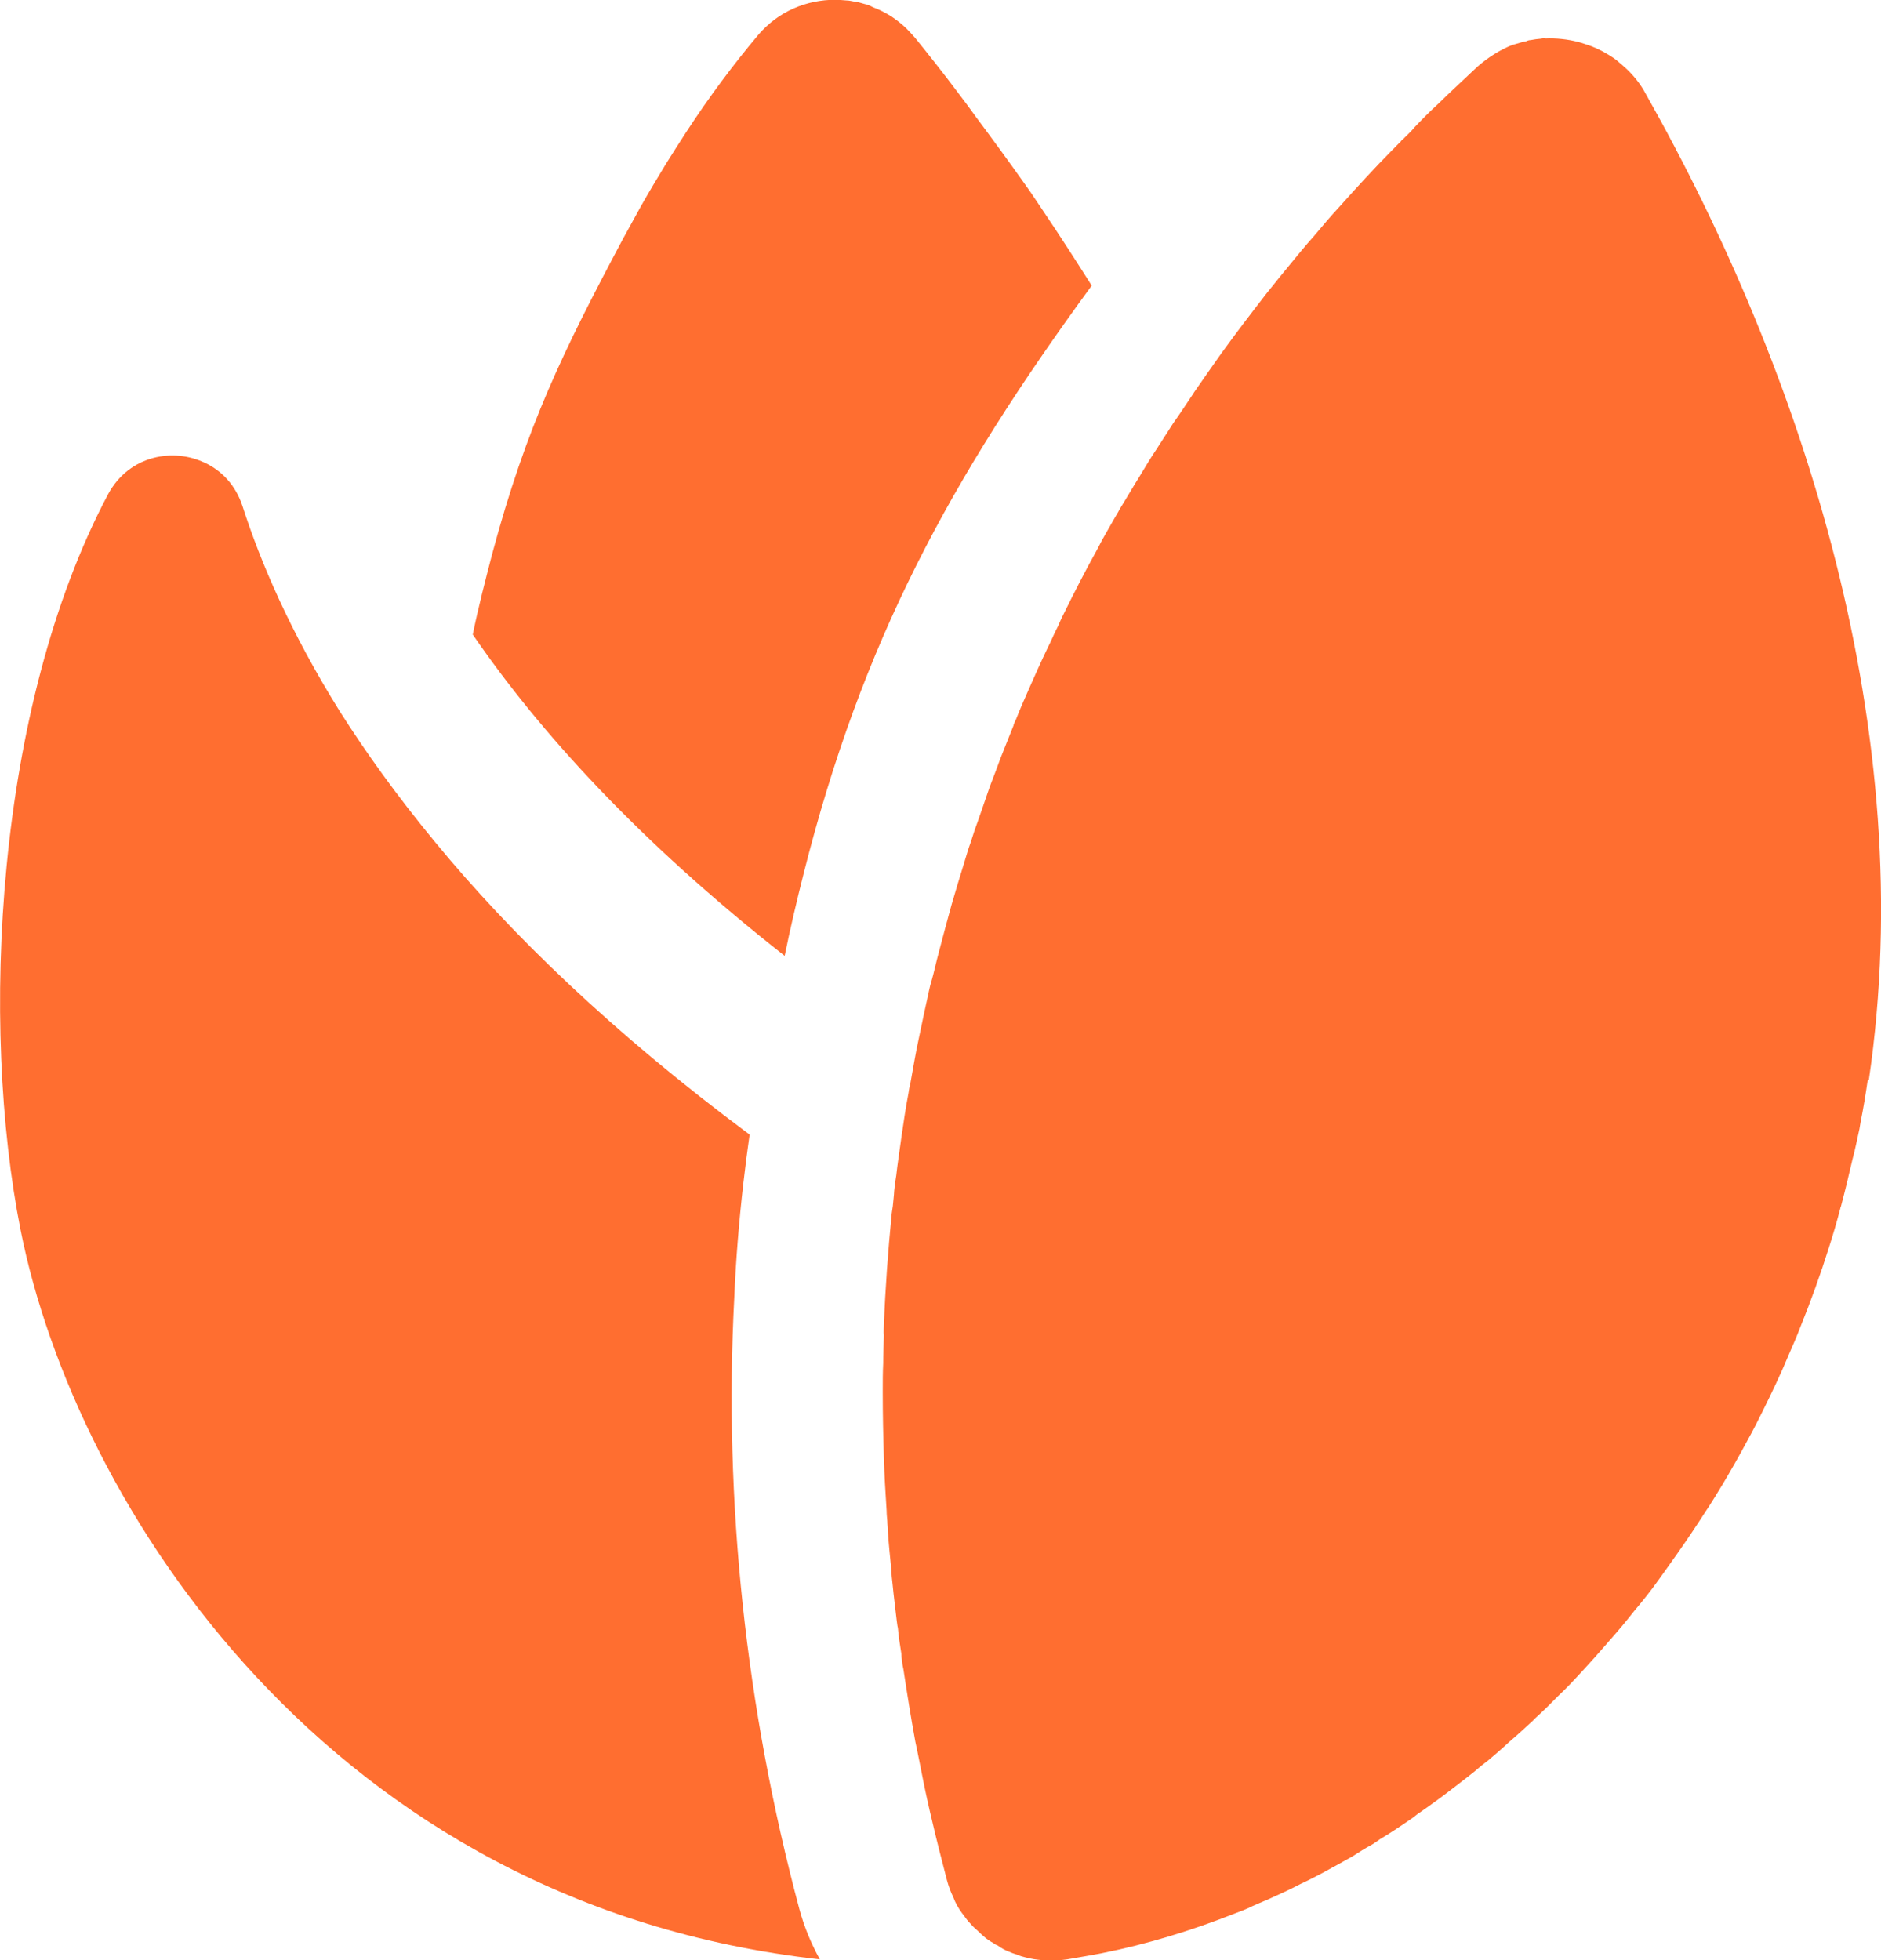 <svg xmlns="http://www.w3.org/2000/svg" id="Calque_2" width="82.08" height="85.54" viewBox="0 0 82.08 85.54"><g id="Calque_1-2"><path d="M47.64,12.46c-6.21,8.49-10.02,15.53-12.58,25.69-.3,1.19-.58,2.38-.82,3.56-6.39-5.02-10.71-9.79-13.61-14.02.24-1.18.54-2.34.85-3.53,1.49-5.55,3.08-8.81,5.7-13.73.27-.48.51-.94.77-1.4.36-.64.74-1.27,1.11-1.88.3-.48.59-.93.88-1.38,1.01-1.55,2.08-2.98,3.15-4.25.88-1.03,2.11-1.53,3.36-1.53.16,0,.33.02.49.03.12,0,.22.03.34.05.15.01.28.06.43.1.13.03.27.08.39.15.28.1.54.24.8.4.22.15.46.33.67.54.13.13.25.27.36.39.59.73,1.25,1.56,1.93,2.47.25.33.49.65.74,1,.7.94,1.44,1.95,2.19,3.01.28.39.54.8.82,1.21.68,1.01,1.35,2.05,2.02,3.11Z" fill="#ff6e30" fill-rule="evenodd"></path><path d="M35.78,85.5C14.35,83.12,3.28,65.64.9,53.68-.87,44.77-.23,30.89,4.72,21.56c.46-.85,1.18-1.37,1.98-1.58.74-.19,1.53-.12,2.23.21.74.34,1.35.98,1.65,1.89.79,2.46,2.09,5.5,4.24,8.95,1.14,1.8,2.51,3.71,4.17,5.72,3.3,4.01,7.76,8.33,13.72,12.76-.1.7-.19,1.4-.27,2.1-.19,1.66-.33,3.35-.4,5.03-.46,8.85.49,17.87,2.84,26.66.21.78.52,1.52.89,2.19v.02Z" fill="#ff6e30" fill-rule="evenodd"></path><path d="M81.5,47.13c-.09.62-.19,1.24-.31,1.83l-.05.3c-.1.43-.18.88-.3,1.31-.16.7-.33,1.4-.51,2.08-.02.03-.02.06-.03.1-.15.57-.31,1.12-.49,1.68-.37,1.18-.79,2.34-1.25,3.48-.16.42-.34.83-.52,1.24-.34.82-.72,1.61-1.11,2.4-.21.43-.44.88-.68,1.31-.34.64-.7,1.27-1.08,1.91-.25.4-.49.82-.76,1.21-.37.58-.76,1.16-1.16,1.73-.28.4-.58.82-.86,1.21-.34.48-.7.93-1.08,1.38-.36.46-.74.91-1.13,1.35-.37.43-.77.88-1.16,1.3-.34.37-.68.73-1.04,1.07-.33.33-.64.65-.97.94-.03.03-.06.06-.1.1-.01.02-.03.03-.05.05-.33.31-.65.6-.98.88-.33.31-.65.58-.98.86-.09.06-.16.13-.25.19-.37.33-.76.61-1.14.91-.54.42-1.1.83-1.67,1.22-.06.05-.13.1-.19.15-.48.33-.95.65-1.44.94-.12.08-.22.16-.34.23-.3.16-.58.34-.86.52-.3.16-.58.33-.85.47-.48.27-.94.51-1.41.73-.46.24-.94.46-1.41.67-.25.1-.48.21-.72.31-.23.12-.48.21-.72.3-1.92.76-3.86,1.35-5.82,1.74-.51.1-1.01.18-1.52.27-.22.03-.46.05-.68.05-.27,0-.51-.02-.77-.06-.12-.02-.25-.05-.37-.08-.12-.03-.24-.06-.36-.12-.12-.03-.25-.08-.36-.13-.16-.06-.33-.15-.49-.27-.06-.02-.13-.05-.18-.1-.15-.08-.3-.18-.43-.3-.1-.08-.19-.18-.28-.26-.13-.1-.24-.23-.36-.36-.12-.13-.21-.28-.31-.4-.15-.21-.28-.43-.37-.68-.12-.24-.21-.49-.28-.75-.22-.85-.44-1.7-.64-2.56-.16-.67-.31-1.34-.44-2.01-.1-.49-.19-.98-.3-1.48-.19-1.04-.36-2.1-.52-3.16-.03-.13-.05-.24-.06-.37-.02-.1-.03-.21-.03-.31-.06-.37-.12-.75-.15-1.12-.03-.1-.03-.21-.05-.31-.06-.52-.13-1.06-.18-1.58-.03-.23-.05-.46-.06-.68-.05-.57-.12-1.13-.15-1.71,0-.13-.02-.24-.02-.36-.01-.15-.03-.3-.03-.43v-.02c-.05-.78-.1-1.56-.12-2.34-.03-.92-.05-1.88-.05-2.82v-.08c0-.39,0-.82.02-1.21,0-.42.02-.82.03-1.22-.02-.15,0-.3,0-.43.06-1.61.18-3.23.34-4.87.02-.12.03-.23.05-.34.02-.23.05-.46.06-.67.02-.22.05-.43.09-.67.05-.46.12-.91.18-1.35.02-.12.03-.24.05-.36.09-.61.18-1.24.3-1.86.02-.16.05-.31.09-.47.12-.65.22-1.28.36-1.92.15-.72.3-1.43.46-2.15.03-.12.05-.23.09-.34.12-.42.21-.86.33-1.3.18-.68.36-1.37.55-2.05.18-.62.36-1.22.55-1.83.1-.33.19-.64.3-.94.1-.33.21-.65.33-.97.16-.48.33-.94.49-1.42.16-.42.33-.86.49-1.3.18-.46.37-.93.55-1.38v-.02c.03-.1.09-.19.13-.3.16-.42.36-.85.54-1.27.27-.61.54-1.22.83-1.82.12-.23.22-.48.34-.72.12-.22.21-.48.34-.72.46-.94.95-1.89,1.47-2.83.24-.48.52-.94.79-1.42.05-.08.09-.15.13-.22.03-.06.06-.12.1-.18.27-.43.54-.91.82-1.35.24-.4.49-.82.76-1.22.24-.37.48-.75.72-1.12.3-.42.58-.85.86-1.27.02-.02.02-.03.03-.05.39-.57.79-1.13,1.19-1.7.64-.89,1.31-1.76,1.99-2.64.34-.42.68-.85,1.03-1.27.33-.4.67-.82,1.03-1.22.36-.43.74-.88,1.13-1.3.74-.83,1.5-1.66,2.3-2.47.03-.03.09-.08.12-.12.09-.1.16-.16.24-.24.03-.05.06-.08.12-.12.05-.05.09-.1.13-.13.12-.12.23-.22.34-.36.34-.36.68-.7,1.07-1.06.55-.54,1.13-1.07,1.7-1.61.46-.4.97-.72,1.49-.93.16-.05.34-.1.51-.15h.03s.05-.02.09-.02c.06-.03.13-.05.19-.05.15-.03.3-.05.43-.06.06-.01.15-.03.21-.01.48-.02.97.03,1.43.15.19.05.39.12.59.19.15.06.31.13.46.21.21.12.43.24.62.39.16.13.33.28.48.42.31.3.58.64.79,1.03,6.91,12.24,11.98,27.88,9.75,43.05l-.04.05Z" fill="#ff6e30" fill-rule="evenodd"></path></g></svg>